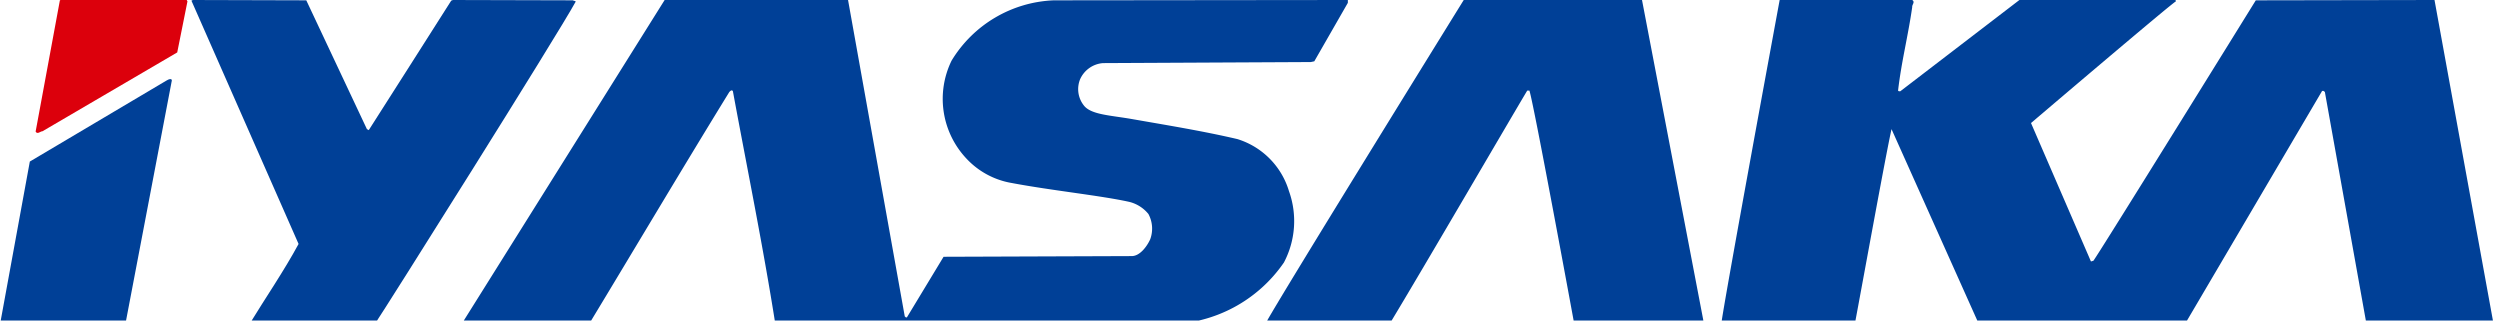 <svg xmlns="http://www.w3.org/2000/svg" xmlns:xlink="http://www.w3.org/1999/xlink" width="156" height="20" viewBox="0 0 156 20">
  <defs>
    <clipPath id="clip-path">
      <rect id="長方形_1524" data-name="長方形 1524" width="156" height="20" fill="none"/>
    </clipPath>
  </defs>
  <g id="グループ_485" data-name="グループ 485" clip-path="url(#clip-path)">
    <path id="パス_1058" data-name="パス 1058" d="M13.76.087l-.638,3.184L4.715,8.19c-.133,0-.317.22-.429.021L5.8.02,5.849,0h7.864Z" transform="translate(-2.063 0)" fill="#dc000c"/>
    <path id="パス_1059" data-name="パス 1059" d="M30.2.02l3.783,8.037.115.064c1.722-2.691,3.444-5.408,5.146-8.08L39.351,0l7.5.02c.045.067.136,0,.157.088C45.854,2.224,35.134,19.251,34.455,20.252H26.637c1.019-1.669,2.153-3.315,3.082-5.029L23.033.041,23.124,0Z" transform="translate(-11.088 0)" fill="#004097"/>
    <path id="パス_1060" data-name="パス 1060" d="M79.639,0l3.535,19.72c0,.043.048.043.069.087h.067L85.6,16.023l11.739-.043c.512,0,.951-.6,1.155-1.048a1.924,1.924,0,0,0-.112-1.579A2.224,2.224,0,0,0,97.2,12.6c-1.727-.388-4.9-.718-7.342-1.18A5,5,0,0,1,87.031,9.9,5.43,5.43,0,0,1,86.1,3.783,7.826,7.826,0,0,1,92.491.02L110.827,0V.177l-2.094,3.649-.217.046L95.55,3.938a1.705,1.705,0,0,0-1.427,1,1.639,1.639,0,0,0,.272,1.693c.479.533,1.646.567,2.97.8,2.2.386,4.381.737,6.57,1.248a4.858,4.858,0,0,1,3.218,3.249,5.537,5.537,0,0,1-.316,4.453,8.876,8.876,0,0,1-7.23,3.851l-24.5.021c-.772-4.9-1.744-9.638-2.652-14.555-.066-.135-.181,0-.226.044-2.97,4.829-5.848,9.683-8.771,14.511H55.505L68.195,0Z" transform="translate(-26.721 0)" fill="#004097"/>
    <path id="パス_1061" data-name="パス 1061" d="M175.761,0l3.83,20.008c.024.112-.043.224-.133.224h-7.892l-.066-.2s-2.465-13.422-2.764-14.38H168.6c-.974,1.627-6.594,11.263-8.521,14.447a1.336,1.336,0,0,1-.793.154h-6.932l-.093-.044C152.849,19.029,164.637,0,164.637,0Z" transform="translate(-73.3 0)" fill="#004097"/>
    <path id="パス_1062" data-name="パス 1062" d="M219.027,0c.2.13-.021.287,0,.442-.248,1.76-.679,3.43-.882,5.209.019.046.067.046.136.046L225.716,0h9.743l.024.087C235.46,0,226.44,7.678,226.44,7.678l3.74,8.638.155-.046C230.9,15.468,240.467.02,240.467.02L251.618,0l3.671,20.142v.09l-7.794.021a.365.365,0,0,1-.16-.244L244.777,5.741c-.048-.044-.115-.111-.186-.044l-8.564,14.555H223.2L217.736,8.057c-.359,1.6-1.834,9.748-2.289,12.151l-.067.044h-8.271C207.2,19.251,210.756,0,210.756,0Z" transform="translate(-99.705 0)" fill="#004097"/>
    <path id="パス_1063" data-name="パス 1063" d="M10.7,9.893,7.819,25H0L1.861,14.834l8.521-5.051c.136-.09.429-.2.315.11" transform="translate(0 -4.753)" fill="#004097"/>
  </g>
</svg>
